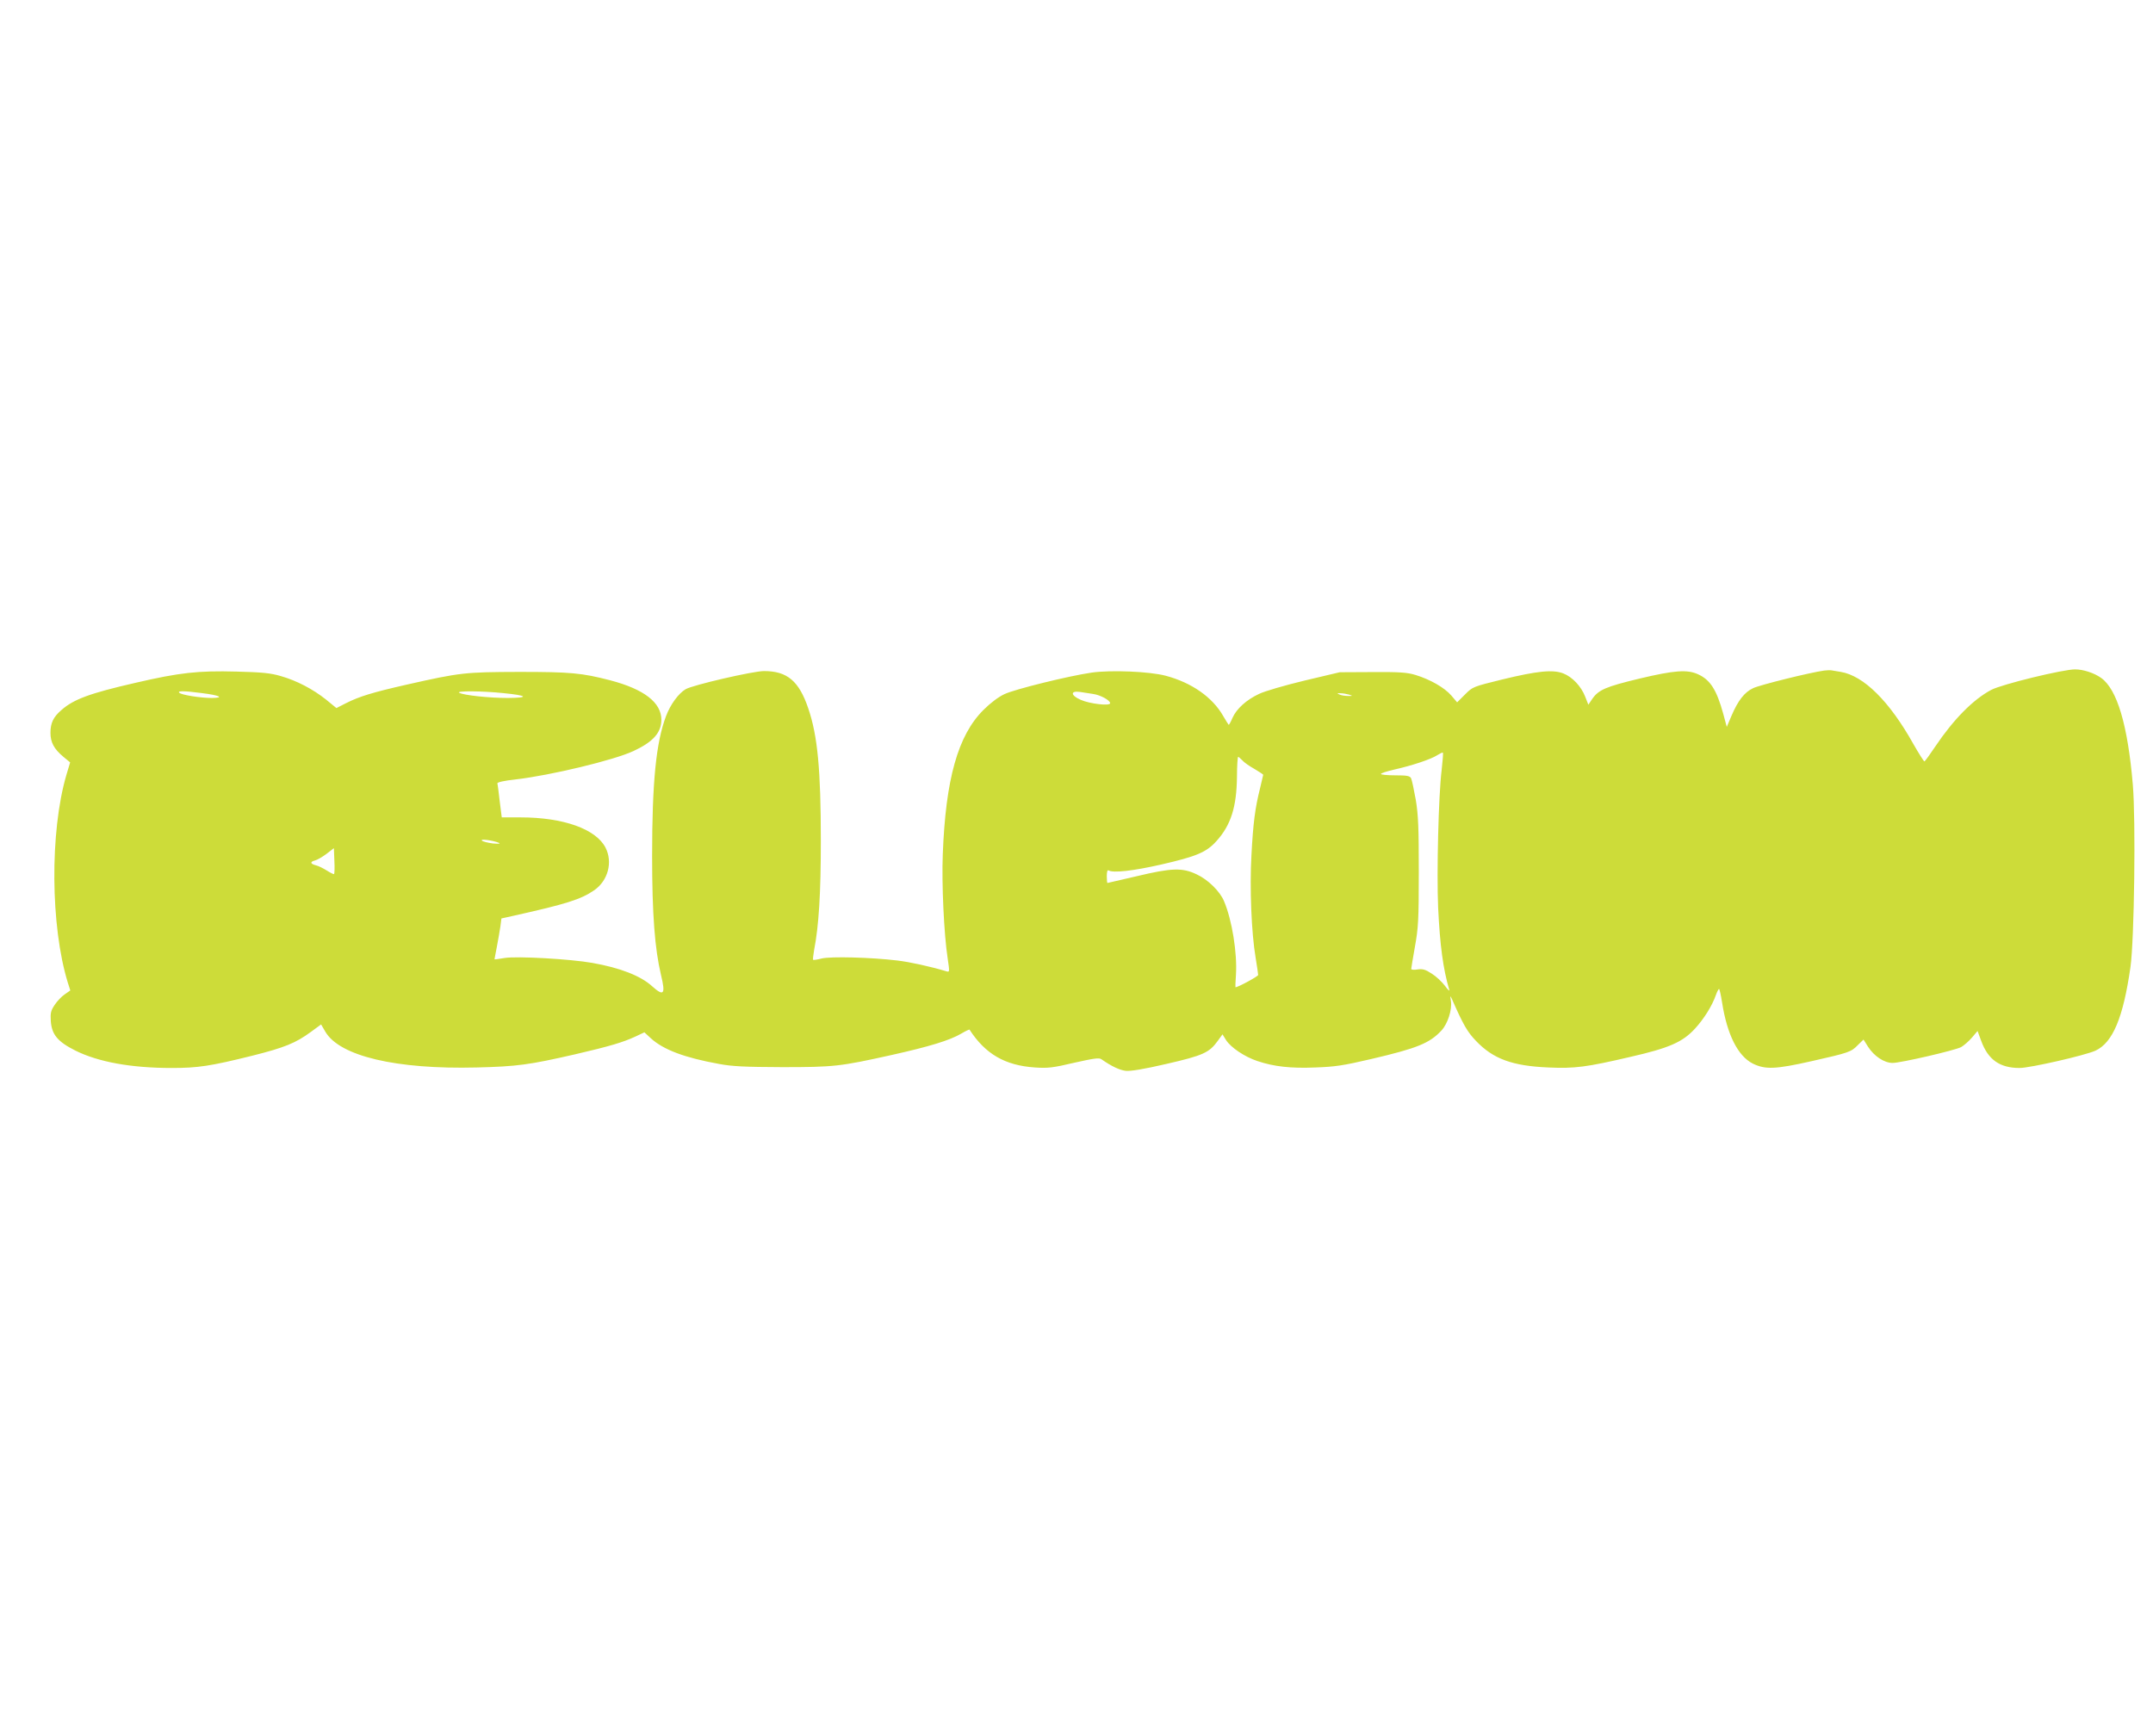 <?xml version="1.0" standalone="no"?>
<!DOCTYPE svg PUBLIC "-//W3C//DTD SVG 20010904//EN"
 "http://www.w3.org/TR/2001/REC-SVG-20010904/DTD/svg10.dtd">
<svg version="1.0" xmlns="http://www.w3.org/2000/svg"
 width="1280pt" height="1032pt" viewBox="0 0 1280 1032"
 preserveAspectRatio="xMidYMid meet">
<g transform="translate(0,1032) scale(0.1,-0.1)"
fill="#cddc39" stroke="none">
<path d="M10845 6333 c-82 -11 -385 -86 -423 -105 -51 -24 -89 -73 -128 -164
l-28 -66 -21 78 c-39 142 -77 202 -150 235 -64 29 -139 24 -349 -26 -199 -48
-242 -66 -280 -121 l-23 -34 -18 46 c-24 63 -77 119 -131 140 -62 24 -153 15
-363 -36 -174 -43 -175 -43 -221 -89 l-47 -47 -35 41 c-41 47 -125 95 -213
122 -50 15 -93 18 -255 17 l-195 -1 -211 -50 c-116 -28 -237 -63 -269 -79 -75
-35 -133 -88 -157 -141 -10 -24 -21 -43 -23 -43 -1 0 -16 24 -33 53 -63 111
-187 198 -341 239 -98 26 -326 35 -440 19 -138 -20 -458 -99 -519 -128 -35
-16 -83 -52 -125 -94 -152 -151 -225 -411 -242 -859 -7 -173 7 -476 29 -618
12 -82 12 -83 -8 -77 -97 29 -216 55 -291 64 -157 19 -397 25 -450 12 -26 -7
-49 -10 -51 -8 -2 2 1 28 6 58 28 144 40 336 40 650 0 421 -19 625 -75 788
-55 162 -125 221 -263 221 -64 0 -424 -83 -466 -108 -42 -25 -90 -90 -116
-159 -60 -158 -83 -395 -83 -833 0 -349 16 -552 53 -708 28 -115 16 -128 -53
-66 -68 62 -191 110 -357 139 -130 23 -447 41 -520 29 -33 -6 -60 -9 -60 -8 0
1 6 35 14 75 8 41 17 95 21 121 l6 47 72 16 c314 70 400 97 480 152 82 57 111
167 67 253 -57 111 -251 180 -505 180 l-112 0 -12 95 c-6 53 -12 101 -14 107
-1 7 38 16 111 24 206 24 581 114 697 168 117 54 166 109 167 185 1 103 -102
183 -304 236 -170 44 -236 50 -543 50 -321 -1 -349 -4 -664 -75 -207 -47 -285
-71 -364 -111 l-57 -29 -61 50 c-79 63 -175 113 -269 140 -61 18 -110 23 -265
27 -227 6 -337 -6 -600 -67 -271 -62 -368 -98 -440 -162 -48 -41 -65 -77 -65
-135 0 -57 21 -96 77 -143 l40 -33 -23 -77 c-98 -337 -94 -897 9 -1232 l15
-47 -33 -23 c-18 -12 -45 -40 -60 -63 -23 -34 -26 -48 -23 -97 6 -79 40 -121
145 -174 136 -68 331 -104 574 -104 155 0 230 11 479 73 191 48 258 75 349
142 l60 44 25 -43 c85 -146 422 -225 900 -213 242 6 313 16 584 78 207 48 287
72 360 106 l53 25 39 -36 c75 -68 201 -115 405 -152 80 -15 154 -18 375 -19
309 0 344 4 650 72 224 50 347 87 416 128 25 15 47 25 48 23 94 -145 211 -213
389 -225 77 -5 106 -2 233 28 116 26 149 31 162 21 60 -42 109 -65 145 -69 28
-3 108 10 241 41 218 50 255 67 305 136 l29 40 21 -34 c28 -44 111 -100 187
-125 99 -33 198 -44 344 -38 114 4 165 11 331 50 274 64 348 94 418 169 38 40
65 125 57 176 -5 33 -5 35 6 12 67 -153 92 -196 143 -249 102 -107 216 -149
431 -158 156 -7 226 2 487 63 232 53 311 88 385 169 53 58 101 135 123 198 7
20 16 37 19 37 3 0 11 -36 18 -80 30 -192 94 -319 183 -364 74 -36 134 -34
347 14 226 51 237 55 277 96 l34 33 27 -43 c36 -56 96 -96 146 -96 48 0 368
74 407 94 16 9 45 34 64 56 l34 40 22 -60 c41 -111 110 -160 228 -160 62 0
390 75 451 103 103 48 165 196 208 497 23 164 32 875 14 1085 -30 353 -93 566
-188 634 -42 30 -107 51 -155 51 -73 0 -437 -89 -499 -122 -107 -57 -223 -174
-332 -336 -32 -48 -61 -88 -65 -89 -3 -1 -33 46 -66 104 -142 254 -295 405
-431 428 -21 4 -46 8 -54 9 -8 2 -28 1 -45 -1z m-9645 -134 c105 -13 137 -28
60 -29 -68 0 -182 18 -194 31 -13 12 28 12 134 -2z m1791 0 c145 -14 159 -28
28 -29 -110 0 -263 16 -289 31 -21 12 136 11 261 -2z m3507 -5 c44 -6 102 -38
102 -55 0 -18 -121 -4 -175 20 -60 26 -63 55 -5 47 22 -3 57 -9 78 -12z m1522
-4 c24 -8 24 -8 -5 -8 -16 0 -39 3 -50 8 -18 8 -18 9 5 8 14 0 36 -4 50 -8z
m551 -447 c-19 -153 -30 -612 -21 -820 11 -225 29 -361 66 -488 4 -11 -8 -1
-25 23 -18 24 -53 57 -79 73 -38 25 -54 29 -84 25 -21 -4 -38 -2 -38 3 0 5 10
64 22 132 20 111 23 157 23 444 0 266 -3 339 -18 430 -11 61 -23 118 -28 128
-8 14 -24 17 -94 17 -47 0 -85 4 -85 8 0 5 35 16 78 26 107 24 221 62 257 86
16 10 31 17 33 15 3 -2 -1 -48 -7 -102z m-1185 56 c10 -12 43 -35 72 -51 28
-17 52 -32 52 -35 0 -2 -9 -39 -19 -81 -29 -115 -41 -206 -51 -398 -11 -194 0
-462 25 -609 8 -49 15 -95 15 -102 0 -8 -119 -73 -135 -73 -1 0 0 33 3 74 8
130 -23 325 -71 438 -24 58 -95 128 -162 159 -85 41 -149 39 -358 -11 -93 -22
-171 -40 -173 -40 -2 0 -4 18 -4 41 0 24 4 38 10 34 27 -17 148 -3 315 35 209
48 268 73 327 139 86 95 120 203 122 383 0 65 4 118 7 118 3 0 14 -10 25 -21z
m-4421 -490 c13 -6 1 -7 -35 -4 -30 4 -59 11 -65 17 -12 12 67 1 100 -13z
m-979 -186 c-2 -2 -21 7 -43 21 -21 13 -50 28 -65 31 -34 9 -36 21 -5 29 13 3
44 21 68 39 l44 34 3 -75 c2 -41 1 -76 -2 -79z"/>
</g>
</svg>
